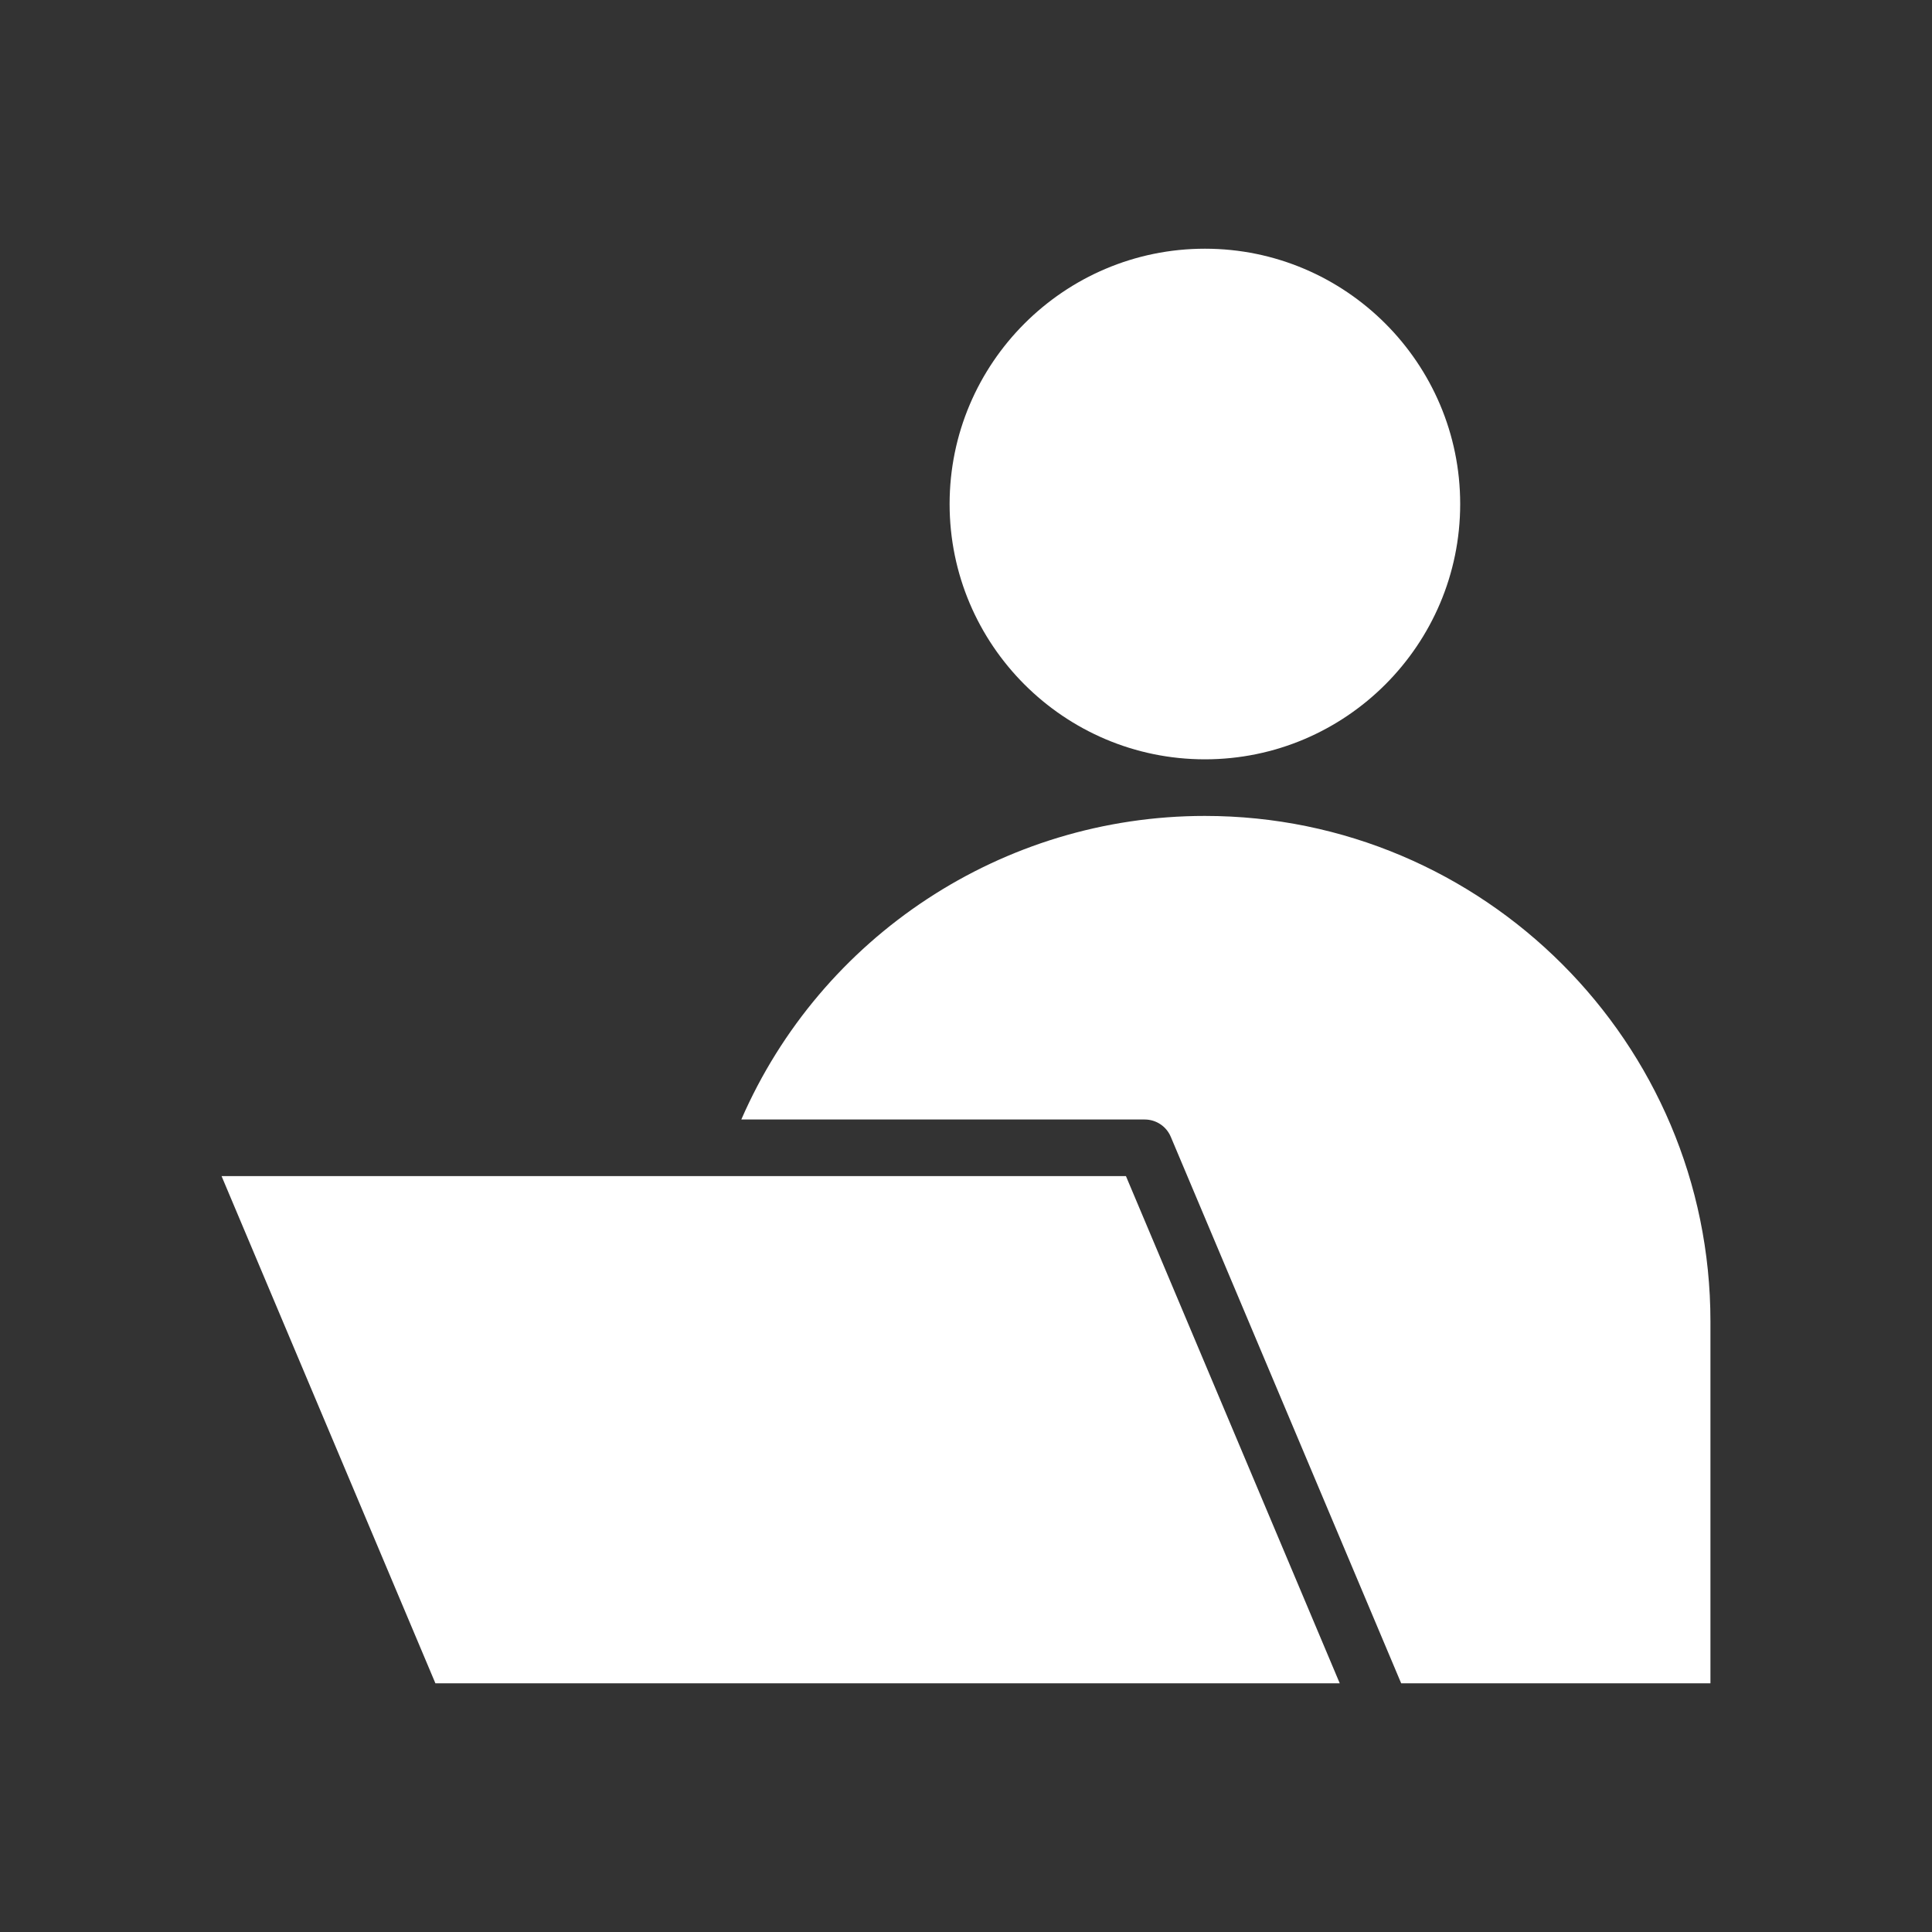 <svg xmlns="http://www.w3.org/2000/svg" version="1.1" xmlns:xlink="http://www.w3.org/1999/xlink" width="512" height="512" x="0" y="0" viewBox="0 0 512 512" style="enable-background:new 0 0 512 512" xml:space="preserve"><rect x="0" y="0" width="512" height="512" fill="#333333" stroke="none"/><g><path d="M386.965 133.57c0 37.31-30.35 67.66-67.65 67.66-37.31 0-67.66-30.35-67.66-67.66s30.35-67.66 67.66-67.66c37.3 0 67.65 30.35 67.65 67.66zm-67.65 82.66c-53.63 0-101.74 31.92-122.86 80.45h106.9c3.02 0 5.74 1.8 6.91 4.58l61.06 144.83h81.96V350.2c0-73.88-60.1-133.97-133.97-133.97zm-20.93 95.45H58.715l56.67 134.41h239.66z" fill="#ffffff" opacity="1" data-original="#000000"></path></g></svg>